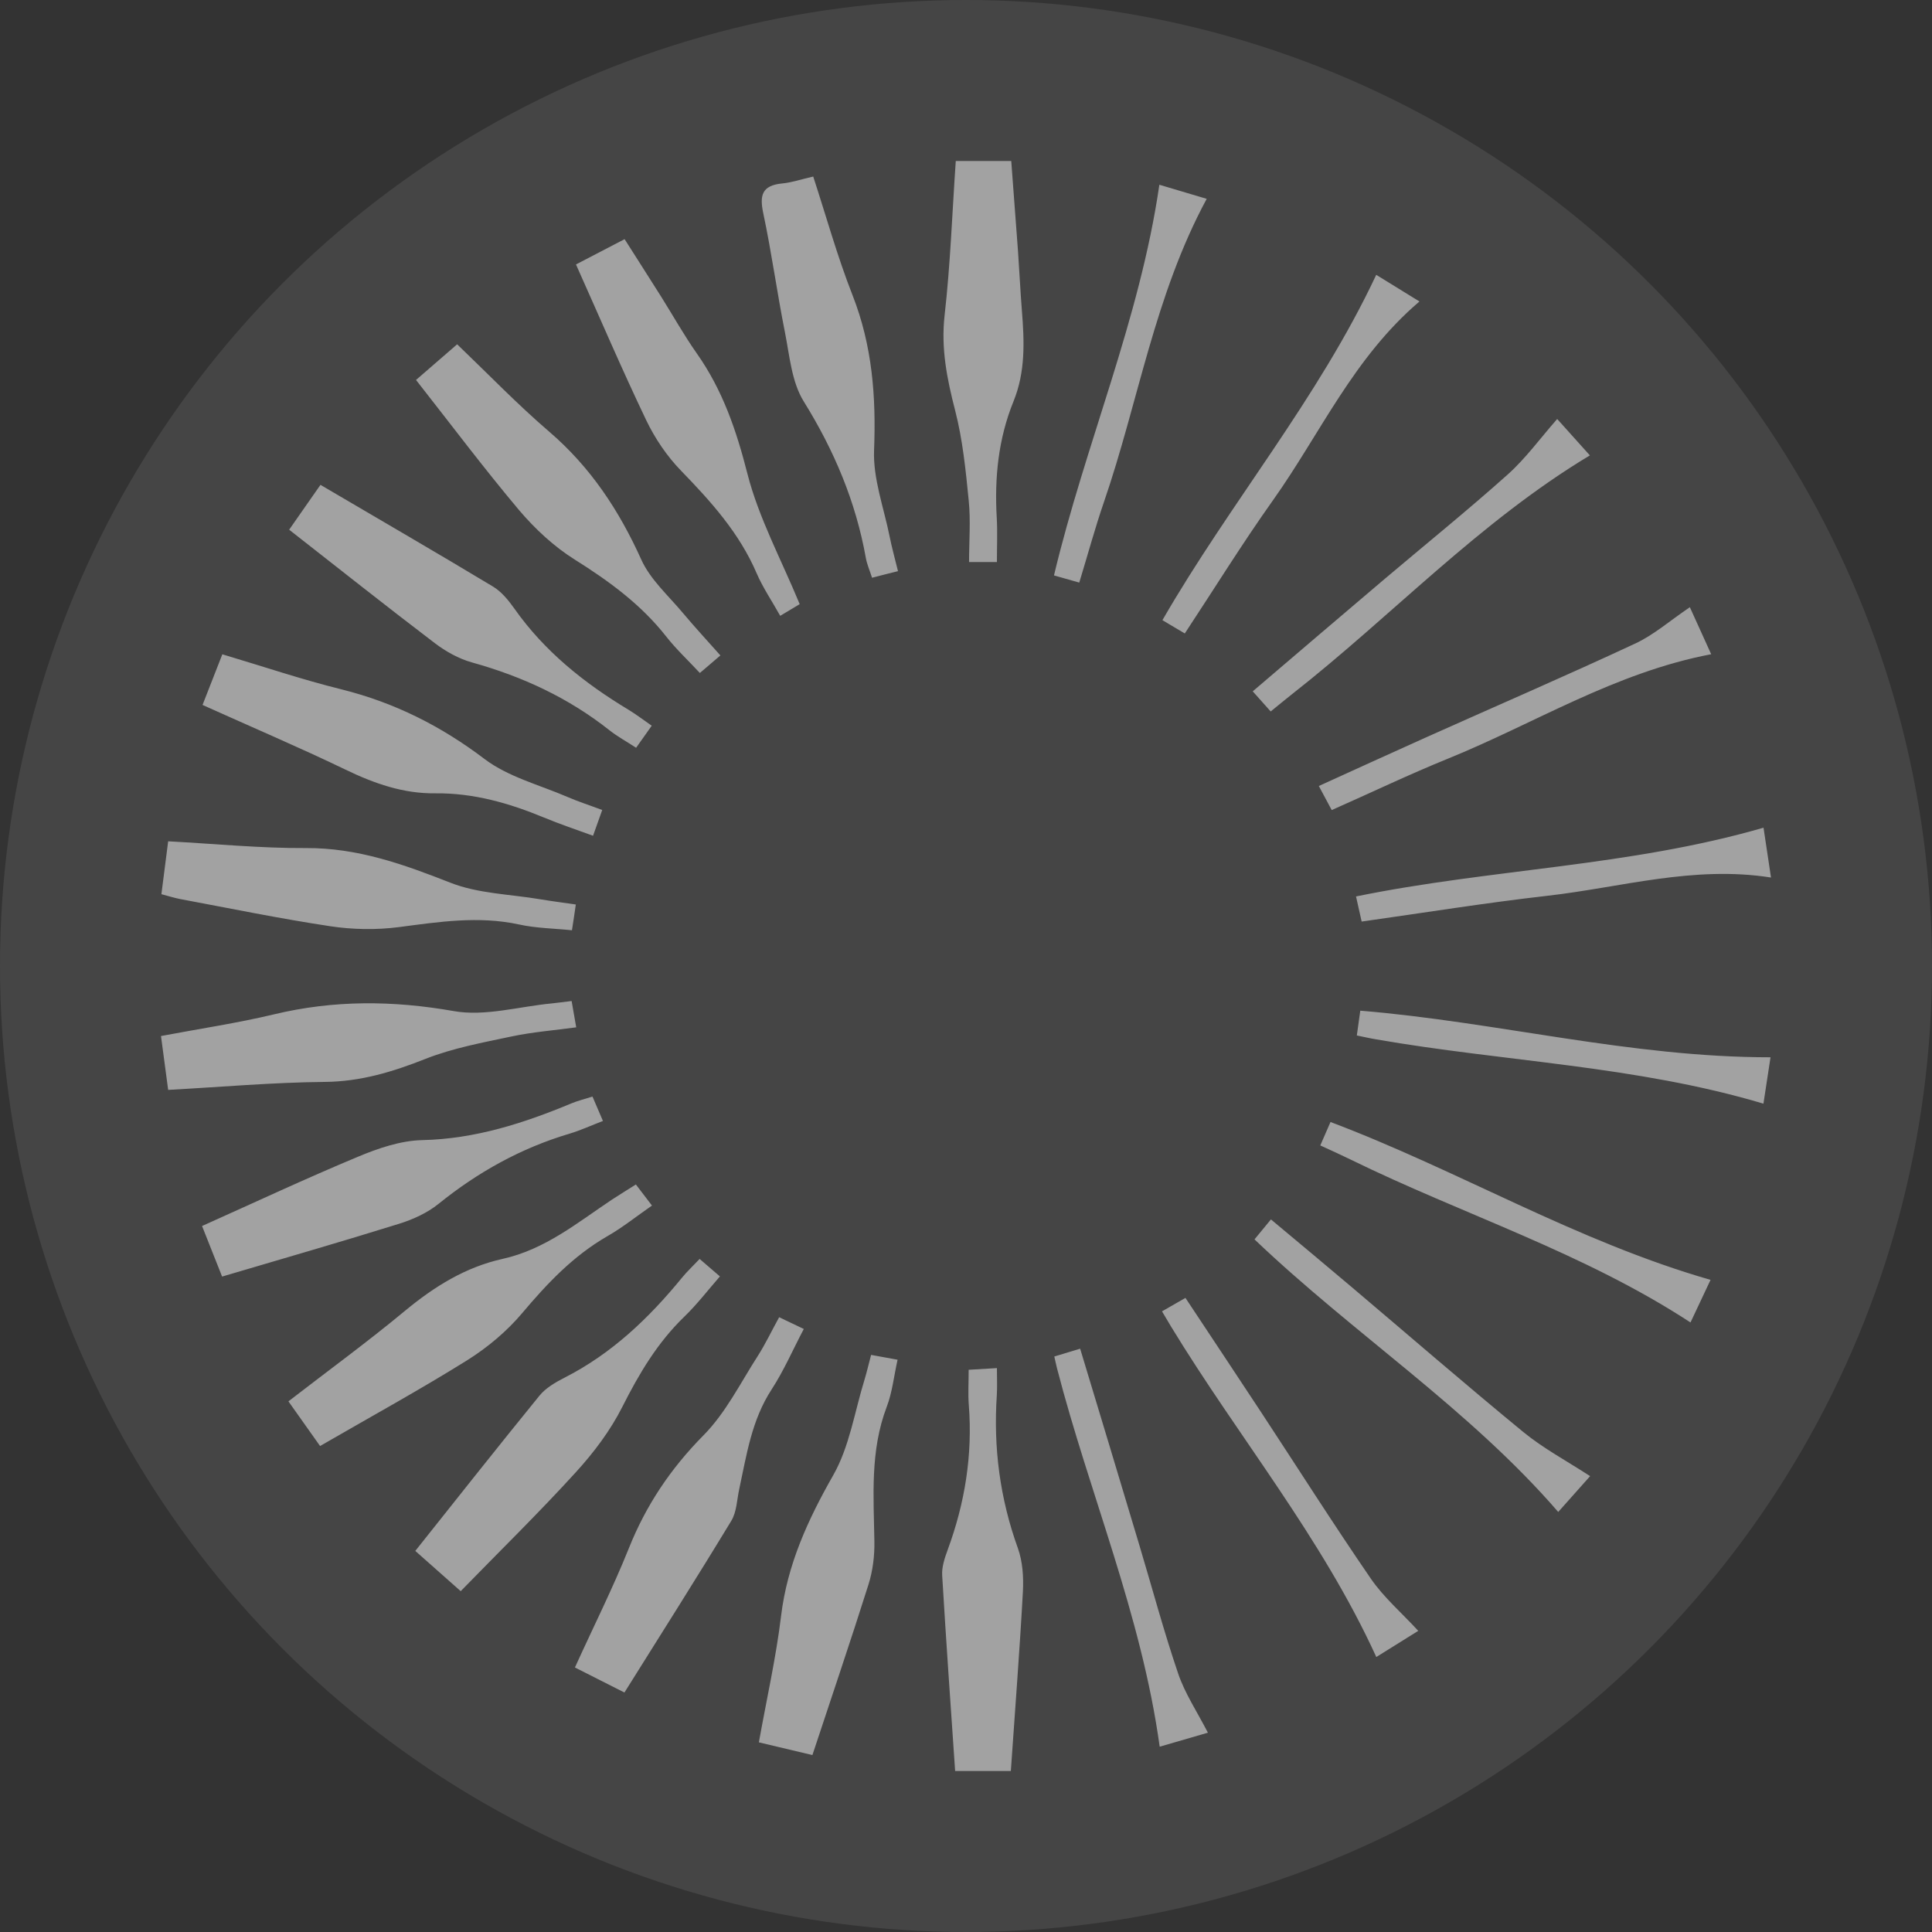 <svg width="24" height="24" viewBox="0 0 24 24" fill="none" xmlns="http://www.w3.org/2000/svg">
<rect x="0" y="0" width="24" height="24" fill="#333333" stroke="none"/>
<circle cx="12" cy="12" r="12" fill="#E6E7ED" fill-opacity="0.1"/>
<g style="mix-blend-mode:color-dodge" opacity="0.5">
<path d="M12.383 17.328C12.339 17.981 12.421 18.614 12.645 19.234C12.704 19.399 12.716 19.591 12.707 19.769C12.667 20.505 12.609 21.24 12.557 22H11.865C11.809 21.182 11.752 20.375 11.704 19.568C11.698 19.464 11.736 19.352 11.773 19.251C11.987 18.67 12.083 18.073 12.035 17.456C12.024 17.32 12.033 17.183 12.033 17.016C12.142 17.009 12.238 17.004 12.384 16.995C12.384 17.119 12.389 17.224 12.383 17.328ZM11.15 16.891C11.104 17.097 11.084 17.297 11.015 17.477C10.807 18.024 10.853 18.587 10.862 19.15C10.865 19.328 10.842 19.515 10.788 19.685C10.567 20.386 10.329 21.083 10.092 21.802C9.868 21.749 9.663 21.7 9.427 21.644C9.523 21.108 9.64 20.593 9.703 20.073C9.78 19.436 10.035 18.88 10.351 18.325C10.553 17.97 10.616 17.538 10.739 17.14C10.768 17.045 10.79 16.948 10.821 16.831C10.924 16.85 11.02 16.867 11.15 16.891ZM14.153 19.193C14.313 19.726 14.456 20.262 14.635 20.788C14.718 21.034 14.868 21.259 15.005 21.524C14.801 21.584 14.602 21.641 14.406 21.698C14.18 20.058 13.534 18.558 13.13 16.995C13.119 16.953 13.111 16.91 13.097 16.851C13.204 16.818 13.3 16.79 13.418 16.754C13.666 17.574 13.911 18.384 14.153 19.193ZM9.985 16.509C9.849 16.767 9.738 17.025 9.586 17.259C9.337 17.64 9.275 18.072 9.183 18.498C9.154 18.631 9.152 18.781 9.084 18.893C8.653 19.604 8.207 20.306 7.757 21.025C7.548 20.919 7.359 20.824 7.142 20.714C7.371 20.21 7.612 19.731 7.811 19.235C8.024 18.701 8.329 18.245 8.739 17.83C9.017 17.549 9.199 17.177 9.415 16.842C9.508 16.696 9.582 16.539 9.679 16.363C9.778 16.41 9.866 16.452 9.985 16.509ZM15.668 17.546C16.121 18.235 16.563 18.932 17.03 19.612C17.189 19.843 17.41 20.033 17.618 20.259C17.445 20.367 17.267 20.478 17.097 20.584C16.419 19.098 15.38 17.848 14.546 16.477C14.513 16.423 14.481 16.368 14.435 16.29C14.54 16.229 14.618 16.185 14.726 16.123C15.044 16.604 15.358 17.074 15.668 17.546ZM8.943 15.856C8.793 16.028 8.66 16.202 8.503 16.354C8.167 16.678 7.939 17.064 7.731 17.476C7.583 17.77 7.376 18.045 7.151 18.291C6.695 18.792 6.209 19.267 5.723 19.766C5.496 19.564 5.333 19.42 5.159 19.266C5.682 18.609 6.187 17.969 6.701 17.338C6.778 17.243 6.899 17.172 7.013 17.114C7.602 16.814 8.062 16.373 8.472 15.872C8.535 15.795 8.608 15.727 8.691 15.639C8.779 15.714 8.853 15.778 8.943 15.856ZM16.788 15.986C17.5 16.588 18.203 17.198 18.923 17.789C19.169 17.991 19.456 18.144 19.753 18.337C19.619 18.488 19.486 18.637 19.357 18.782C18.245 17.497 16.815 16.571 15.584 15.396C15.643 15.325 15.704 15.25 15.788 15.148C16.131 15.434 16.46 15.709 16.788 15.986ZM8.099 14.976C7.904 15.111 7.733 15.249 7.544 15.357C7.119 15.602 6.796 15.945 6.485 16.314C6.295 16.539 6.055 16.74 5.803 16.898C5.215 17.265 4.605 17.599 3.976 17.963C3.84 17.77 3.719 17.6 3.583 17.408C4.076 17.027 4.568 16.668 5.034 16.281C5.396 15.982 5.781 15.741 6.245 15.638C6.772 15.521 7.173 15.188 7.602 14.902C7.693 14.842 7.788 14.785 7.899 14.714C7.964 14.798 8.022 14.875 8.099 14.976ZM16.528 13.938C18.123 14.54 19.577 15.418 21.249 15.899C21.167 16.073 21.08 16.258 21 16.428C19.669 15.558 18.17 15.087 16.777 14.404C16.661 14.347 16.543 14.294 16.401 14.229C16.445 14.127 16.486 14.033 16.528 13.938ZM7.49 13.925C7.343 13.981 7.212 14.042 7.074 14.083C6.469 14.263 5.934 14.562 5.446 14.956C5.308 15.067 5.132 15.148 4.958 15.202C4.24 15.426 3.517 15.634 2.759 15.858C2.672 15.637 2.595 15.445 2.51 15.23C3.164 14.937 3.8 14.639 4.448 14.369C4.699 14.264 4.977 14.169 5.245 14.163C5.904 14.148 6.506 13.953 7.1 13.706C7.176 13.674 7.257 13.655 7.36 13.622C7.401 13.716 7.438 13.803 7.49 13.925ZM16.898 12.555C18.597 12.695 20.252 13.135 21.994 13.134C21.965 13.327 21.935 13.522 21.906 13.71C20.324 13.238 18.689 13.189 17.094 12.911C17.021 12.899 16.949 12.882 16.855 12.863C16.87 12.759 16.883 12.665 16.898 12.555ZM7.158 12.762C6.884 12.799 6.616 12.82 6.356 12.875C5.997 12.951 5.629 13.019 5.29 13.152C4.881 13.314 4.48 13.437 4.028 13.44C3.389 13.446 2.749 13.503 2.089 13.539C2.059 13.311 2.031 13.107 2 12.87C2.48 12.779 2.946 12.71 3.402 12.601C4.147 12.422 4.879 12.427 5.636 12.56C6.022 12.629 6.445 12.504 6.852 12.465C6.925 12.458 6.997 12.447 7.101 12.435C7.121 12.549 7.136 12.638 7.158 12.762ZM2.089 10.451C2.67 10.482 3.234 10.538 3.799 10.535C4.441 10.531 5.011 10.736 5.594 10.965C5.938 11.101 6.336 11.108 6.71 11.171C6.854 11.195 7 11.214 7.153 11.236C7.137 11.35 7.123 11.439 7.105 11.556C6.883 11.533 6.66 11.531 6.447 11.484C5.944 11.375 5.452 11.452 4.954 11.517C4.675 11.553 4.381 11.548 4.103 11.506C3.478 11.412 2.858 11.284 2.236 11.168C2.165 11.154 2.096 11.132 2.005 11.108C2.033 10.89 2.059 10.686 2.089 10.451ZM22 10.901C21.038 10.749 20.137 11.024 19.22 11.128C18.455 11.215 17.695 11.338 16.915 11.448C16.89 11.339 16.869 11.246 16.845 11.136C18.521 10.793 20.237 10.765 21.907 10.282C21.936 10.476 21.965 10.672 22 10.901ZM2.762 8.128C3.269 8.279 3.751 8.442 4.244 8.564C4.904 8.729 5.482 9.021 6.021 9.43C6.312 9.65 6.7 9.75 7.047 9.899C7.18 9.957 7.321 10.002 7.481 10.062C7.441 10.174 7.409 10.265 7.367 10.382C7.152 10.303 6.952 10.237 6.758 10.156C6.326 9.977 5.884 9.85 5.408 9.855C5.01 9.86 4.649 9.733 4.293 9.561C3.718 9.284 3.13 9.034 2.516 8.757C2.602 8.537 2.677 8.344 2.762 8.128ZM21.257 8.127C20.059 8.355 19.063 8.988 17.985 9.425C17.505 9.62 17.038 9.844 16.543 10.063C16.49 9.964 16.444 9.879 16.383 9.764C16.836 9.558 17.28 9.355 17.726 9.155C18.588 8.769 19.456 8.394 20.312 7.995C20.543 7.888 20.742 7.712 20.992 7.543C21.086 7.75 21.171 7.937 21.257 8.127ZM6.125 7.287C6.231 7.351 6.318 7.459 6.391 7.562C6.763 8.09 7.256 8.485 7.808 8.817C7.902 8.874 7.989 8.941 8.096 9.015C8.029 9.11 7.972 9.19 7.902 9.289C7.782 9.21 7.668 9.149 7.569 9.07C7.062 8.669 6.489 8.403 5.863 8.229C5.699 8.183 5.537 8.093 5.401 7.989C4.8 7.532 4.208 7.062 3.592 6.58C3.726 6.388 3.849 6.213 3.981 6.023C4.709 6.451 5.421 6.863 6.125 7.287ZM19.75 5.657C18.37 6.487 17.292 7.649 16.054 8.62C15.969 8.687 15.885 8.757 15.785 8.838C15.71 8.754 15.645 8.681 15.562 8.588C16.115 8.116 16.652 7.657 17.191 7.2C17.705 6.765 18.23 6.341 18.731 5.893C18.954 5.693 19.133 5.445 19.344 5.205C19.482 5.36 19.622 5.514 19.75 5.657ZM5.679 4.277C6.065 4.647 6.427 5.023 6.822 5.362C7.338 5.805 7.691 6.342 7.966 6.951C8.078 7.2 8.305 7.401 8.486 7.618C8.633 7.793 8.789 7.962 8.949 8.142C8.861 8.217 8.786 8.282 8.694 8.36C8.547 8.202 8.398 8.063 8.275 7.906C7.964 7.51 7.568 7.22 7.141 6.952C6.882 6.79 6.646 6.57 6.449 6.338C6.012 5.819 5.605 5.276 5.168 4.72C5.351 4.561 5.504 4.428 5.679 4.277ZM17.633 3.745C16.812 4.444 16.399 5.391 15.813 6.215C15.433 6.75 15.087 7.309 14.718 7.869C14.612 7.806 14.528 7.756 14.44 7.704C15.28 6.247 16.373 4.956 17.096 3.414C17.256 3.512 17.432 3.622 17.633 3.745ZM8.216 3.69C8.362 3.923 8.497 4.164 8.655 4.389C8.977 4.845 9.148 5.348 9.285 5.886C9.425 6.433 9.703 6.946 9.934 7.505C9.89 7.531 9.806 7.582 9.692 7.65C9.591 7.468 9.478 7.303 9.4 7.123C9.187 6.625 8.835 6.233 8.461 5.848C8.286 5.668 8.138 5.449 8.03 5.225C7.727 4.592 7.451 3.946 7.155 3.285C7.36 3.179 7.546 3.082 7.759 2.971C7.915 3.217 8.067 3.453 8.216 3.69ZM14.99 2.47C14.341 3.672 14.142 4.991 13.714 6.235C13.602 6.561 13.512 6.893 13.407 7.237C13.29 7.204 13.196 7.178 13.093 7.148C13.482 5.516 14.158 3.976 14.402 2.295C14.601 2.354 14.8 2.413 14.99 2.47ZM10.102 2.193C10.264 2.689 10.402 3.187 10.59 3.666C10.836 4.292 10.884 4.928 10.858 5.592C10.844 5.944 10.978 6.303 11.05 6.659C11.078 6.8 11.117 6.939 11.155 7.095C11.035 7.125 10.939 7.149 10.833 7.177C10.804 7.087 10.77 7.01 10.756 6.932C10.631 6.233 10.363 5.596 9.985 4.988C9.834 4.745 9.809 4.421 9.751 4.129C9.653 3.638 9.586 3.141 9.482 2.651C9.435 2.43 9.461 2.304 9.716 2.279C9.834 2.268 9.95 2.228 10.102 2.193ZM12.646 3.121C12.663 3.366 12.675 3.611 12.694 3.856C12.725 4.239 12.74 4.618 12.59 4.986C12.401 5.451 12.353 5.937 12.382 6.433C12.392 6.604 12.384 6.777 12.384 6.982H12.038C12.038 6.721 12.059 6.469 12.034 6.221C11.997 5.844 11.959 5.463 11.865 5.098C11.764 4.707 11.688 4.329 11.734 3.919C11.806 3.288 11.828 2.651 11.873 2H12.562C12.589 2.368 12.618 2.745 12.646 3.121Z" fill="white"/>
</g>
</svg>
